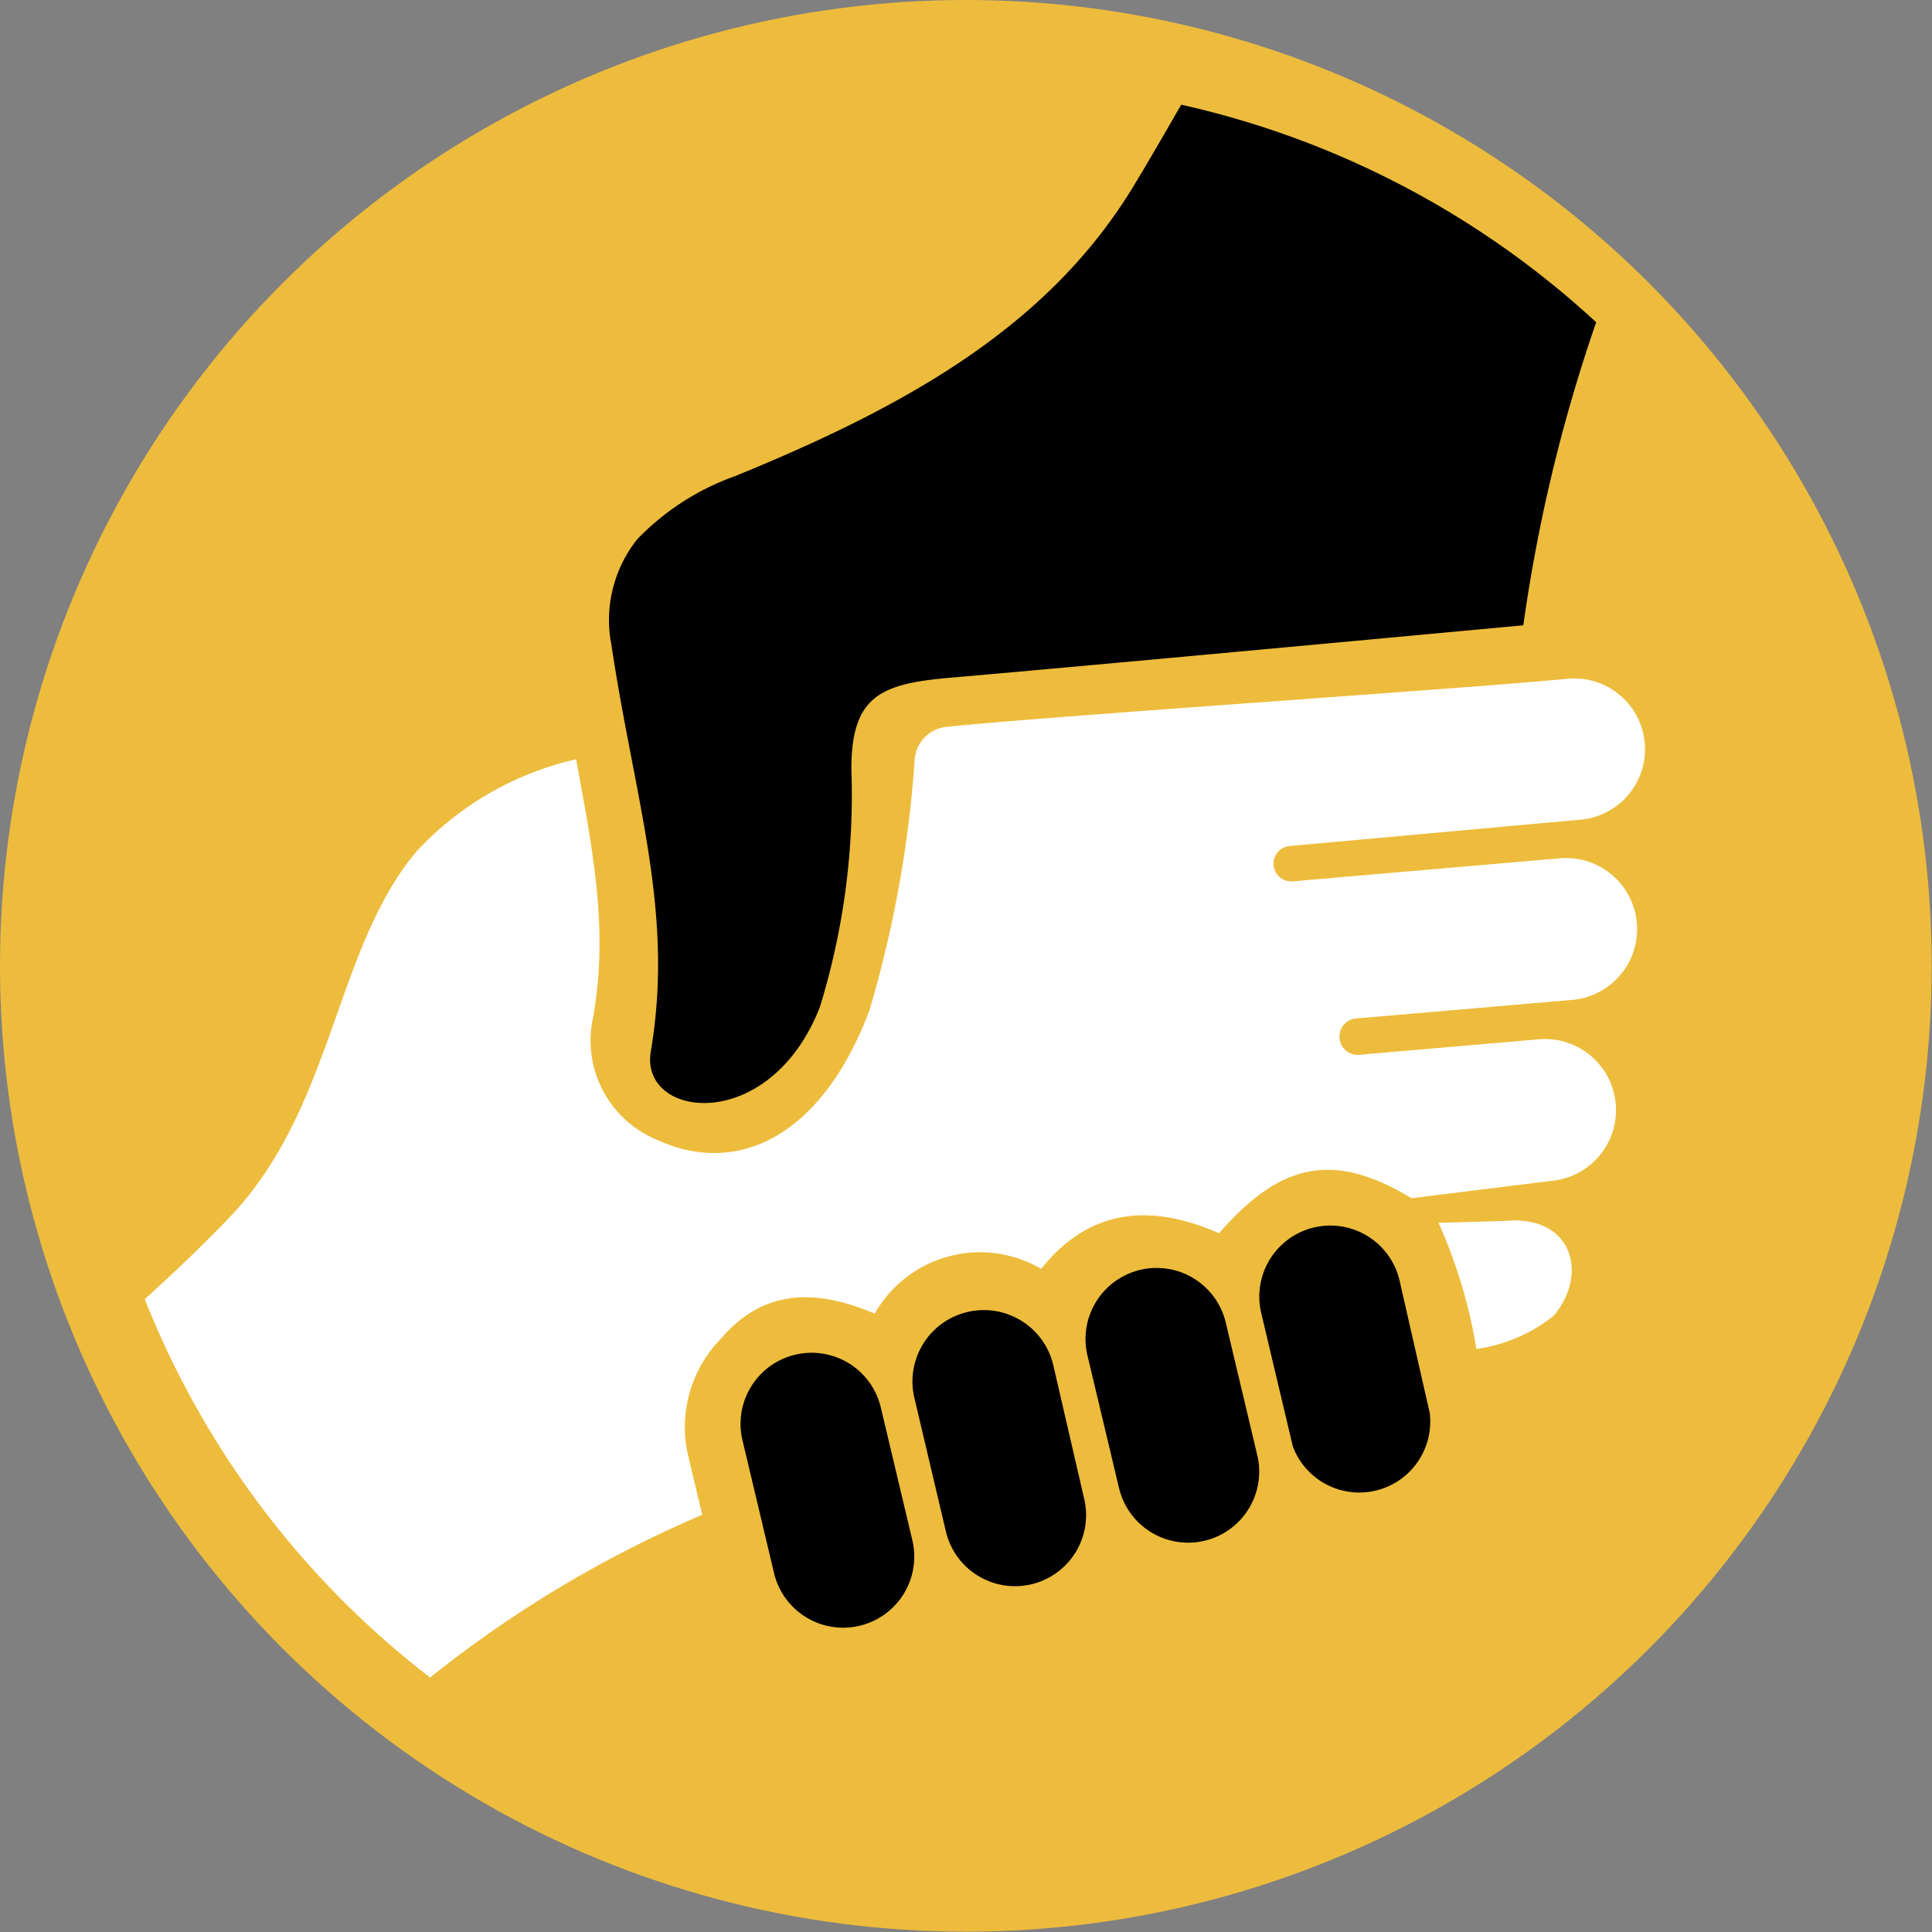 <svg xmlns="http://www.w3.org/2000/svg" viewBox="0 0 61.27 61.27"><rect x="0" y="0" width="61.27" height="61.27" fill="#808080" stroke="none"/><defs><style>.cls-1{fill:#edbc3c;}.cls-2{fill:#fff;}</style></defs><title>mentor_trainer</title><g id="Layer_2" data-name="Layer 2"><g id="Layer_1_copy" data-name="Layer 1 copy"><circle class="cls-1" cx="30.63" cy="30.63" r="30.63"/><path d="M45.34,44.8A2.25,2.25,0,0,1,41,45.87l-1-4.22a2.25,2.25,0,0,1,4.38-1.06Z"/><path d="M38.87,41.93A2.25,2.25,0,1,0,34.49,43l1,4.2a2.25,2.25,0,1,0,4.38-1.06Z"/><path d="M33.4,43.28A2.25,2.25,0,0,0,29,44.34l1,4.24a2.25,2.25,0,0,0,4.38-1.06Z"/><path d="M27.93,44.62a2.25,2.25,0,0,0-4.38,1.07l1,4.21a2.25,2.25,0,0,0,4.38-1.07Z"/><path d="M37.46,3.32c-.49.85-1,1.74-1.48,2.53-2.68,4.46-7.15,7-12.67,9.25a8.06,8.06,0,0,0-3.1,2,4.11,4.11,0,0,0-.82,3.35c.73,4.89,2,8.45,1.25,12.89C20.27,35.49,24.41,36,26,31.94A22.85,22.85,0,0,0,27,24.39c0-2.34.95-2.71,3.17-2.9,4.18-.36,18.14-1.66,18.14-1.66a50.89,50.89,0,0,1,2.31-9.61A28.6,28.6,0,0,0,37.46,3.32Z"/><path class="cls-2" d="M45.62,38.78a16.06,16.06,0,0,1,1.2,4,5,5,0,0,0,2.46-1.06c1.1-1.31.6-3.21-1.58-3Z"/><path class="cls-2" d="M43,32.3l6.86-.59a2.25,2.25,0,0,0-.39-4.49L41,27.95a.56.56,0,0,1-.1-1.12L50.06,26a2.24,2.24,0,0,0-.27-4.48c-3.58.34-16.21,1.17-19.78,1.53a1.13,1.13,0,0,0-1,1,36.78,36.78,0,0,1-1.44,8c-1.51,4-4.19,5.28-6.75,4.09a3.4,3.4,0,0,1-2-3.92c.47-2.76,0-5.16-.55-8.14a9.88,9.88,0,0,0-5.06,2.92c-2.63,3.13-2.61,8.19-6,11.68-.82.85-1.75,1.74-2.62,2.52a28.3,28.3,0,0,0,9.05,12,37.05,37.05,0,0,1,8.63-5.16l-.43-1.81a4,4,0,0,1,1-3.75c1.34-1.59,3-1.63,4.9-.82a3.84,3.84,0,0,1,5.28-1.42c1.63-2.05,3.66-2,5.64-1.13C40.5,37,42.18,36.42,44.76,38l4.43-.55a2.25,2.25,0,0,0-.39-4.49l-5.69.49A.56.56,0,0,1,43,32.3Z"/></g></g></svg>